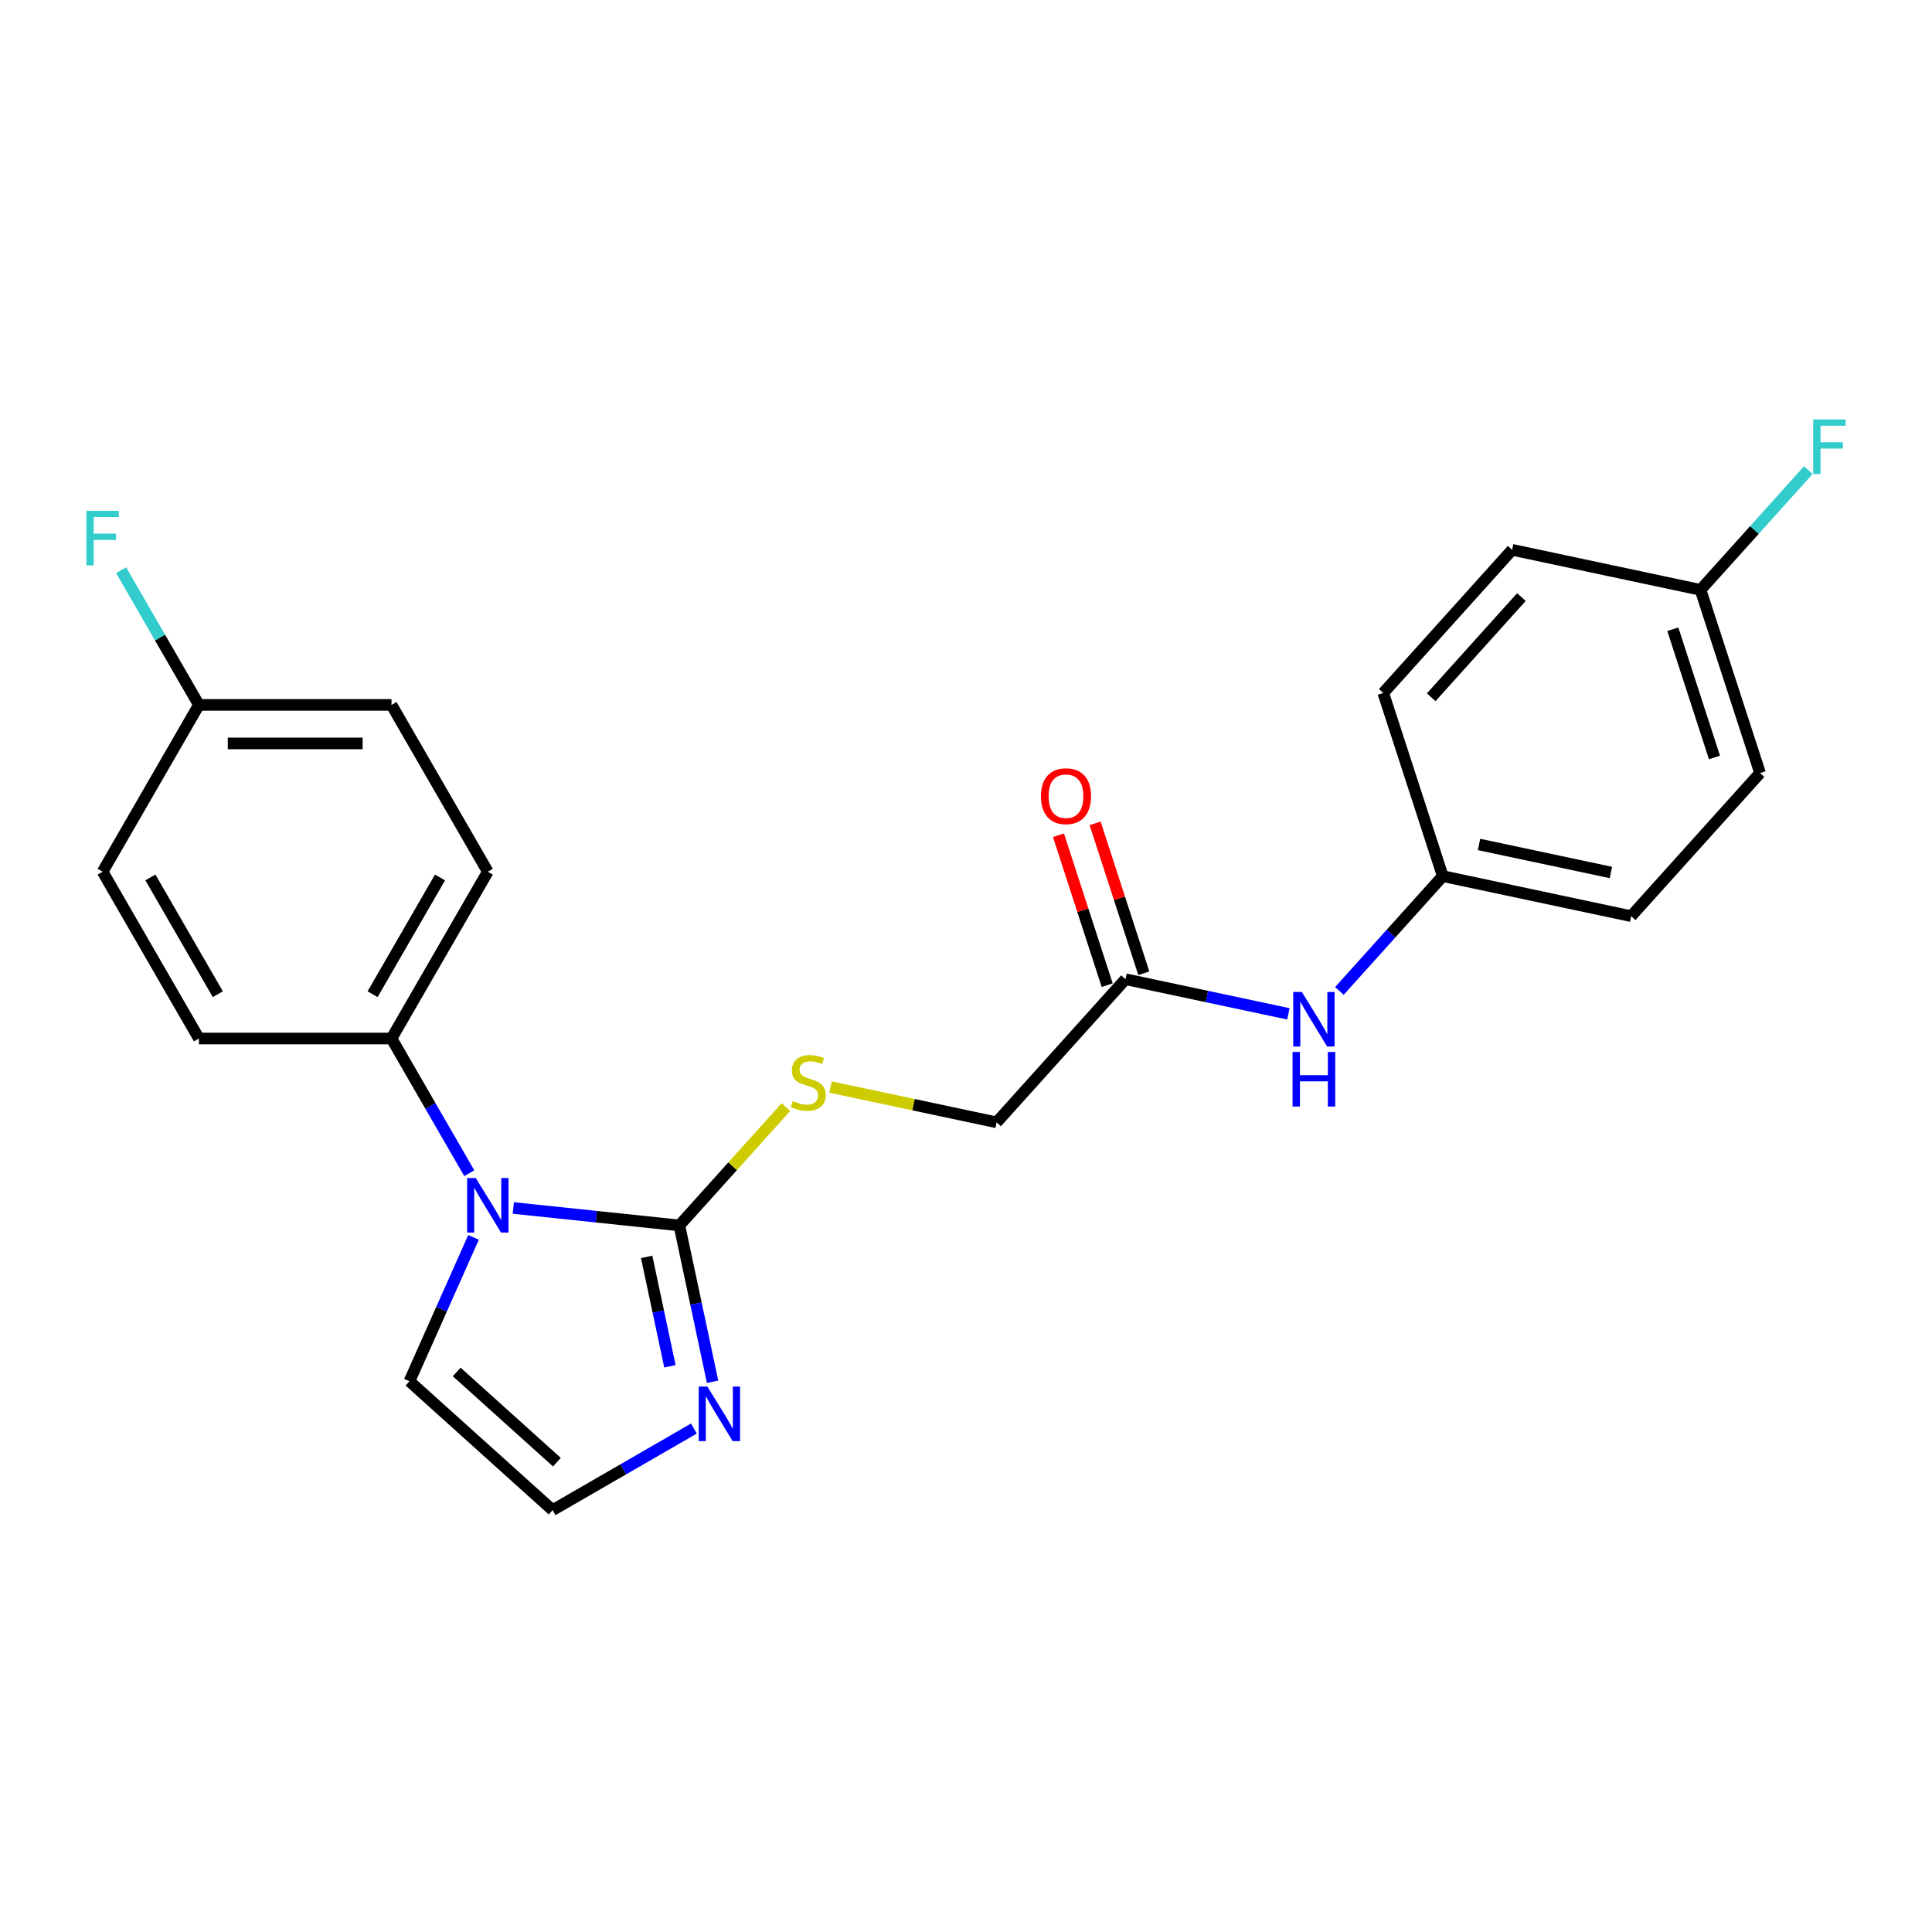 <?xml version='1.0' encoding='iso-8859-1'?>
<svg version='1.1' baseProfile='full'
              xmlns='http://www.w3.org/2000/svg'
                      xmlns:rdkit='http://www.rdkit.org/xml'
                      xmlns:xlink='http://www.w3.org/1999/xlink'
                  xml:space='preserve'
width='1000px' height='1000px' viewBox='0 0 1000 1000'>
<!-- END OF HEADER -->
<rect style='opacity:1.0;fill:#FFFFFF;stroke:none' width='1000' height='1000' x='0' y='0'> </rect>
<path class='bond-0' d='M 351.633,634.283 L 308.66,629.766' style='fill:none;fill-rule:evenodd;stroke:#000000;stroke-width:6px;stroke-linecap:butt;stroke-linejoin:miter;stroke-opacity:1' />
<path class='bond-0' d='M 308.66,629.766 L 265.687,625.249' style='fill:none;fill-rule:evenodd;stroke:#0000FF;stroke-width:6px;stroke-linecap:butt;stroke-linejoin:miter;stroke-opacity:1' />
<path class='bond-1' d='M 351.633,634.283 L 360.231,674.735' style='fill:none;fill-rule:evenodd;stroke:#000000;stroke-width:6px;stroke-linecap:butt;stroke-linejoin:miter;stroke-opacity:1' />
<path class='bond-1' d='M 360.231,674.735 L 368.829,715.186' style='fill:none;fill-rule:evenodd;stroke:#0000FF;stroke-width:6px;stroke-linecap:butt;stroke-linejoin:miter;stroke-opacity:1' />
<path class='bond-1' d='M 334.71,650.564 L 340.729,678.88' style='fill:none;fill-rule:evenodd;stroke:#000000;stroke-width:6px;stroke-linecap:butt;stroke-linejoin:miter;stroke-opacity:1' />
<path class='bond-1' d='M 340.729,678.88 L 346.747,707.196' style='fill:none;fill-rule:evenodd;stroke:#0000FF;stroke-width:6px;stroke-linecap:butt;stroke-linejoin:miter;stroke-opacity:1' />
<path class='bond-2' d='M 351.633,634.283 L 379.214,603.651' style='fill:none;fill-rule:evenodd;stroke:#000000;stroke-width:6px;stroke-linecap:butt;stroke-linejoin:miter;stroke-opacity:1' />
<path class='bond-2' d='M 379.214,603.651 L 406.794,573.019' style='fill:none;fill-rule:evenodd;stroke:#CCCC00;stroke-width:6px;stroke-linecap:butt;stroke-linejoin:miter;stroke-opacity:1' />
<path class='bond-3' d='M 242.899,607.254 L 222.771,572.391' style='fill:none;fill-rule:evenodd;stroke:#0000FF;stroke-width:6px;stroke-linecap:butt;stroke-linejoin:miter;stroke-opacity:1' />
<path class='bond-3' d='M 222.771,572.391 L 202.643,537.528' style='fill:none;fill-rule:evenodd;stroke:#000000;stroke-width:6px;stroke-linecap:butt;stroke-linejoin:miter;stroke-opacity:1' />
<path class='bond-6' d='M 245.094,640.471 L 228.517,677.702' style='fill:none;fill-rule:evenodd;stroke:#0000FF;stroke-width:6px;stroke-linecap:butt;stroke-linejoin:miter;stroke-opacity:1' />
<path class='bond-6' d='M 228.517,677.702 L 211.94,714.934' style='fill:none;fill-rule:evenodd;stroke:#000000;stroke-width:6px;stroke-linecap:butt;stroke-linejoin:miter;stroke-opacity:1' />
<path class='bond-4' d='M 359.16,739.415 L 322.593,760.528' style='fill:none;fill-rule:evenodd;stroke:#0000FF;stroke-width:6px;stroke-linecap:butt;stroke-linejoin:miter;stroke-opacity:1' />
<path class='bond-4' d='M 322.593,760.528 L 286.025,781.64' style='fill:none;fill-rule:evenodd;stroke:#000000;stroke-width:6px;stroke-linecap:butt;stroke-linejoin:miter;stroke-opacity:1' />
<path class='bond-9' d='M 429.883,562.652 L 472.867,571.788' style='fill:none;fill-rule:evenodd;stroke:#CCCC00;stroke-width:6px;stroke-linecap:butt;stroke-linejoin:miter;stroke-opacity:1' />
<path class='bond-9' d='M 472.867,571.788 L 515.851,580.925' style='fill:none;fill-rule:evenodd;stroke:#000000;stroke-width:6px;stroke-linecap:butt;stroke-linejoin:miter;stroke-opacity:1' />
<path class='bond-10' d='M 202.643,537.528 L 252.488,451.193' style='fill:none;fill-rule:evenodd;stroke:#000000;stroke-width:6px;stroke-linecap:butt;stroke-linejoin:miter;stroke-opacity:1' />
<path class='bond-10' d='M 192.853,514.608 L 227.744,454.174' style='fill:none;fill-rule:evenodd;stroke:#000000;stroke-width:6px;stroke-linecap:butt;stroke-linejoin:miter;stroke-opacity:1' />
<path class='bond-11' d='M 202.643,537.528 L 102.952,537.528' style='fill:none;fill-rule:evenodd;stroke:#000000;stroke-width:6px;stroke-linecap:butt;stroke-linejoin:miter;stroke-opacity:1' />
<path class='bond-23' d='M 286.025,781.64 L 211.94,714.934' style='fill:none;fill-rule:evenodd;stroke:#000000;stroke-width:6px;stroke-linecap:butt;stroke-linejoin:miter;stroke-opacity:1' />
<path class='bond-23' d='M 288.253,756.817 L 236.394,710.123' style='fill:none;fill-rule:evenodd;stroke:#000000;stroke-width:6px;stroke-linecap:butt;stroke-linejoin:miter;stroke-opacity:1' />
<path class='bond-5' d='M 582.557,506.84 L 515.851,580.925' style='fill:none;fill-rule:evenodd;stroke:#000000;stroke-width:6px;stroke-linecap:butt;stroke-linejoin:miter;stroke-opacity:1' />
<path class='bond-7' d='M 582.557,506.84 L 624.713,515.801' style='fill:none;fill-rule:evenodd;stroke:#000000;stroke-width:6px;stroke-linecap:butt;stroke-linejoin:miter;stroke-opacity:1' />
<path class='bond-7' d='M 624.713,515.801 L 666.87,524.762' style='fill:none;fill-rule:evenodd;stroke:#0000FF;stroke-width:6px;stroke-linecap:butt;stroke-linejoin:miter;stroke-opacity:1' />
<path class='bond-8' d='M 592.038,503.76 L 579.43,464.957' style='fill:none;fill-rule:evenodd;stroke:#000000;stroke-width:6px;stroke-linecap:butt;stroke-linejoin:miter;stroke-opacity:1' />
<path class='bond-8' d='M 579.43,464.957 L 566.823,426.155' style='fill:none;fill-rule:evenodd;stroke:#FF0000;stroke-width:6px;stroke-linecap:butt;stroke-linejoin:miter;stroke-opacity:1' />
<path class='bond-8' d='M 573.076,509.921 L 560.468,471.119' style='fill:none;fill-rule:evenodd;stroke:#000000;stroke-width:6px;stroke-linecap:butt;stroke-linejoin:miter;stroke-opacity:1' />
<path class='bond-8' d='M 560.468,471.119 L 547.86,432.316' style='fill:none;fill-rule:evenodd;stroke:#FF0000;stroke-width:6px;stroke-linecap:butt;stroke-linejoin:miter;stroke-opacity:1' />
<path class='bond-12' d='M 693.268,512.908 L 720.021,483.195' style='fill:none;fill-rule:evenodd;stroke:#0000FF;stroke-width:6px;stroke-linecap:butt;stroke-linejoin:miter;stroke-opacity:1' />
<path class='bond-12' d='M 720.021,483.195 L 746.775,453.483' style='fill:none;fill-rule:evenodd;stroke:#000000;stroke-width:6px;stroke-linecap:butt;stroke-linejoin:miter;stroke-opacity:1' />
<path class='bond-16' d='M 252.488,451.193 L 202.643,364.858' style='fill:none;fill-rule:evenodd;stroke:#000000;stroke-width:6px;stroke-linecap:butt;stroke-linejoin:miter;stroke-opacity:1' />
<path class='bond-15' d='M 102.952,537.528 L 53.107,451.193' style='fill:none;fill-rule:evenodd;stroke:#000000;stroke-width:6px;stroke-linecap:butt;stroke-linejoin:miter;stroke-opacity:1' />
<path class='bond-15' d='M 112.742,514.608 L 77.851,454.174' style='fill:none;fill-rule:evenodd;stroke:#000000;stroke-width:6px;stroke-linecap:butt;stroke-linejoin:miter;stroke-opacity:1' />
<path class='bond-19' d='M 746.775,453.483 L 715.969,358.671' style='fill:none;fill-rule:evenodd;stroke:#000000;stroke-width:6px;stroke-linecap:butt;stroke-linejoin:miter;stroke-opacity:1' />
<path class='bond-20' d='M 746.775,453.483 L 844.287,474.21' style='fill:none;fill-rule:evenodd;stroke:#000000;stroke-width:6px;stroke-linecap:butt;stroke-linejoin:miter;stroke-opacity:1' />
<path class='bond-20' d='M 765.547,437.089 L 833.806,451.598' style='fill:none;fill-rule:evenodd;stroke:#000000;stroke-width:6px;stroke-linecap:butt;stroke-linejoin:miter;stroke-opacity:1' />
<path class='bond-13' d='M 102.952,364.858 L 53.107,451.193' style='fill:none;fill-rule:evenodd;stroke:#000000;stroke-width:6px;stroke-linecap:butt;stroke-linejoin:miter;stroke-opacity:1' />
<path class='bond-18' d='M 102.952,364.858 L 82.824,329.995' style='fill:none;fill-rule:evenodd;stroke:#000000;stroke-width:6px;stroke-linecap:butt;stroke-linejoin:miter;stroke-opacity:1' />
<path class='bond-18' d='M 82.824,329.995 L 62.696,295.132' style='fill:none;fill-rule:evenodd;stroke:#33CCCC;stroke-width:6px;stroke-linecap:butt;stroke-linejoin:miter;stroke-opacity:1' />
<path class='bond-24' d='M 102.952,364.858 L 202.643,364.858' style='fill:none;fill-rule:evenodd;stroke:#000000;stroke-width:6px;stroke-linecap:butt;stroke-linejoin:miter;stroke-opacity:1' />
<path class='bond-24' d='M 117.906,384.797 L 187.689,384.797' style='fill:none;fill-rule:evenodd;stroke:#000000;stroke-width:6px;stroke-linecap:butt;stroke-linejoin:miter;stroke-opacity:1' />
<path class='bond-14' d='M 880.187,305.314 L 910.993,400.125' style='fill:none;fill-rule:evenodd;stroke:#000000;stroke-width:6px;stroke-linecap:butt;stroke-linejoin:miter;stroke-opacity:1' />
<path class='bond-14' d='M 865.846,325.697 L 887.41,392.064' style='fill:none;fill-rule:evenodd;stroke:#000000;stroke-width:6px;stroke-linecap:butt;stroke-linejoin:miter;stroke-opacity:1' />
<path class='bond-17' d='M 880.187,305.314 L 908.097,274.317' style='fill:none;fill-rule:evenodd;stroke:#000000;stroke-width:6px;stroke-linecap:butt;stroke-linejoin:miter;stroke-opacity:1' />
<path class='bond-17' d='M 908.097,274.317 L 936.007,243.319' style='fill:none;fill-rule:evenodd;stroke:#33CCCC;stroke-width:6px;stroke-linecap:butt;stroke-linejoin:miter;stroke-opacity:1' />
<path class='bond-25' d='M 880.187,305.314 L 782.675,284.587' style='fill:none;fill-rule:evenodd;stroke:#000000;stroke-width:6px;stroke-linecap:butt;stroke-linejoin:miter;stroke-opacity:1' />
<path class='bond-22' d='M 715.969,358.671 L 782.675,284.587' style='fill:none;fill-rule:evenodd;stroke:#000000;stroke-width:6px;stroke-linecap:butt;stroke-linejoin:miter;stroke-opacity:1' />
<path class='bond-22' d='M 740.792,360.9 L 787.486,309.041' style='fill:none;fill-rule:evenodd;stroke:#000000;stroke-width:6px;stroke-linecap:butt;stroke-linejoin:miter;stroke-opacity:1' />
<path class='bond-21' d='M 844.287,474.21 L 910.993,400.125' style='fill:none;fill-rule:evenodd;stroke:#000000;stroke-width:6px;stroke-linecap:butt;stroke-linejoin:miter;stroke-opacity:1' />
<path  class='atom-1' d='M 246.248 609.746
L 255.499 624.7
Q 256.416 626.175, 257.891 628.847
Q 259.367 631.518, 259.447 631.678
L 259.447 609.746
L 263.195 609.746
L 263.195 637.978
L 259.327 637.978
L 249.398 621.629
Q 248.241 619.715, 247.005 617.522
Q 245.809 615.329, 245.45 614.651
L 245.45 637.978
L 241.781 637.978
L 241.781 609.746
L 246.248 609.746
' fill='#0000FF'/>
<path  class='atom-2' d='M 366.119 717.679
L 375.37 732.632
Q 376.287 734.108, 377.763 736.779
Q 379.238 739.451, 379.318 739.611
L 379.318 717.679
L 383.066 717.679
L 383.066 745.911
L 379.198 745.911
L 369.269 729.562
Q 368.113 727.648, 366.876 725.454
Q 365.68 723.261, 365.321 722.583
L 365.321 745.911
L 361.653 745.911
L 361.653 717.679
L 366.119 717.679
' fill='#0000FF'/>
<path  class='atom-3' d='M 410.363 569.888
Q 410.682 570.008, 411.998 570.566
Q 413.314 571.124, 414.75 571.483
Q 416.225 571.802, 417.661 571.802
Q 420.332 571.802, 421.888 570.526
Q 423.443 569.21, 423.443 566.937
Q 423.443 565.382, 422.645 564.425
Q 421.888 563.468, 420.691 562.95
Q 419.495 562.431, 417.501 561.833
Q 414.989 561.075, 413.474 560.358
Q 411.998 559.64, 410.922 558.125
Q 409.885 556.609, 409.885 554.057
Q 409.885 550.508, 412.277 548.315
Q 414.71 546.122, 419.495 546.122
Q 422.765 546.122, 426.473 547.677
L 425.556 550.747
Q 422.167 549.352, 419.615 549.352
Q 416.863 549.352, 415.348 550.508
Q 413.833 551.625, 413.873 553.579
Q 413.873 555.094, 414.63 556.011
Q 415.428 556.928, 416.544 557.447
Q 417.701 557.965, 419.615 558.563
Q 422.167 559.361, 423.682 560.158
Q 425.197 560.956, 426.274 562.591
Q 427.391 564.186, 427.391 566.937
Q 427.391 570.845, 424.759 572.959
Q 422.167 575.032, 417.82 575.032
Q 415.308 575.032, 413.394 574.474
Q 411.52 573.955, 409.287 573.038
L 410.363 569.888
' fill='#CCCC00'/>
<path  class='atom-8' d='M 673.828 513.451
L 683.08 528.405
Q 683.997 529.88, 685.472 532.552
Q 686.948 535.223, 687.027 535.383
L 687.027 513.451
L 690.776 513.451
L 690.776 541.683
L 686.908 541.683
L 676.979 525.334
Q 675.822 523.42, 674.586 521.227
Q 673.39 519.034, 673.031 518.356
L 673.031 541.683
L 669.362 541.683
L 669.362 513.451
L 673.828 513.451
' fill='#0000FF'/>
<path  class='atom-8' d='M 669.023 544.507
L 672.851 544.507
L 672.851 556.509
L 687.287 556.509
L 687.287 544.507
L 691.115 544.507
L 691.115 572.739
L 687.287 572.739
L 687.287 559.7
L 672.851 559.7
L 672.851 572.739
L 669.023 572.739
L 669.023 544.507
' fill='#0000FF'/>
<path  class='atom-9' d='M 538.791 412.109
Q 538.791 405.33, 542.141 401.542
Q 545.49 397.753, 551.751 397.753
Q 558.011 397.753, 561.361 401.542
Q 564.71 405.33, 564.71 412.109
Q 564.71 418.967, 561.321 422.875
Q 557.932 426.743, 551.751 426.743
Q 545.53 426.743, 542.141 422.875
Q 538.791 419.007, 538.791 412.109
M 551.751 423.553
Q 556.057 423.553, 558.37 420.682
Q 560.723 417.771, 560.723 412.109
Q 560.723 406.566, 558.37 403.775
Q 556.057 400.943, 551.751 400.943
Q 547.444 400.943, 545.091 403.735
Q 542.779 406.526, 542.779 412.109
Q 542.779 417.811, 545.091 420.682
Q 547.444 423.553, 551.751 423.553
' fill='#FF0000'/>
<path  class='atom-18' d='M 938.499 217.113
L 955.287 217.113
L 955.287 220.343
L 942.287 220.343
L 942.287 228.916
L 953.851 228.916
L 953.851 232.186
L 942.287 232.186
L 942.287 245.345
L 938.499 245.345
L 938.499 217.113
' fill='#33CCCC'/>
<path  class='atom-19' d='M 44.713 264.408
L 61.501 264.408
L 61.501 267.638
L 48.501 267.638
L 48.501 276.211
L 60.065 276.211
L 60.065 279.481
L 48.501 279.481
L 48.501 292.64
L 44.713 292.64
L 44.713 264.408
' fill='#33CCCC'/>
</svg>

